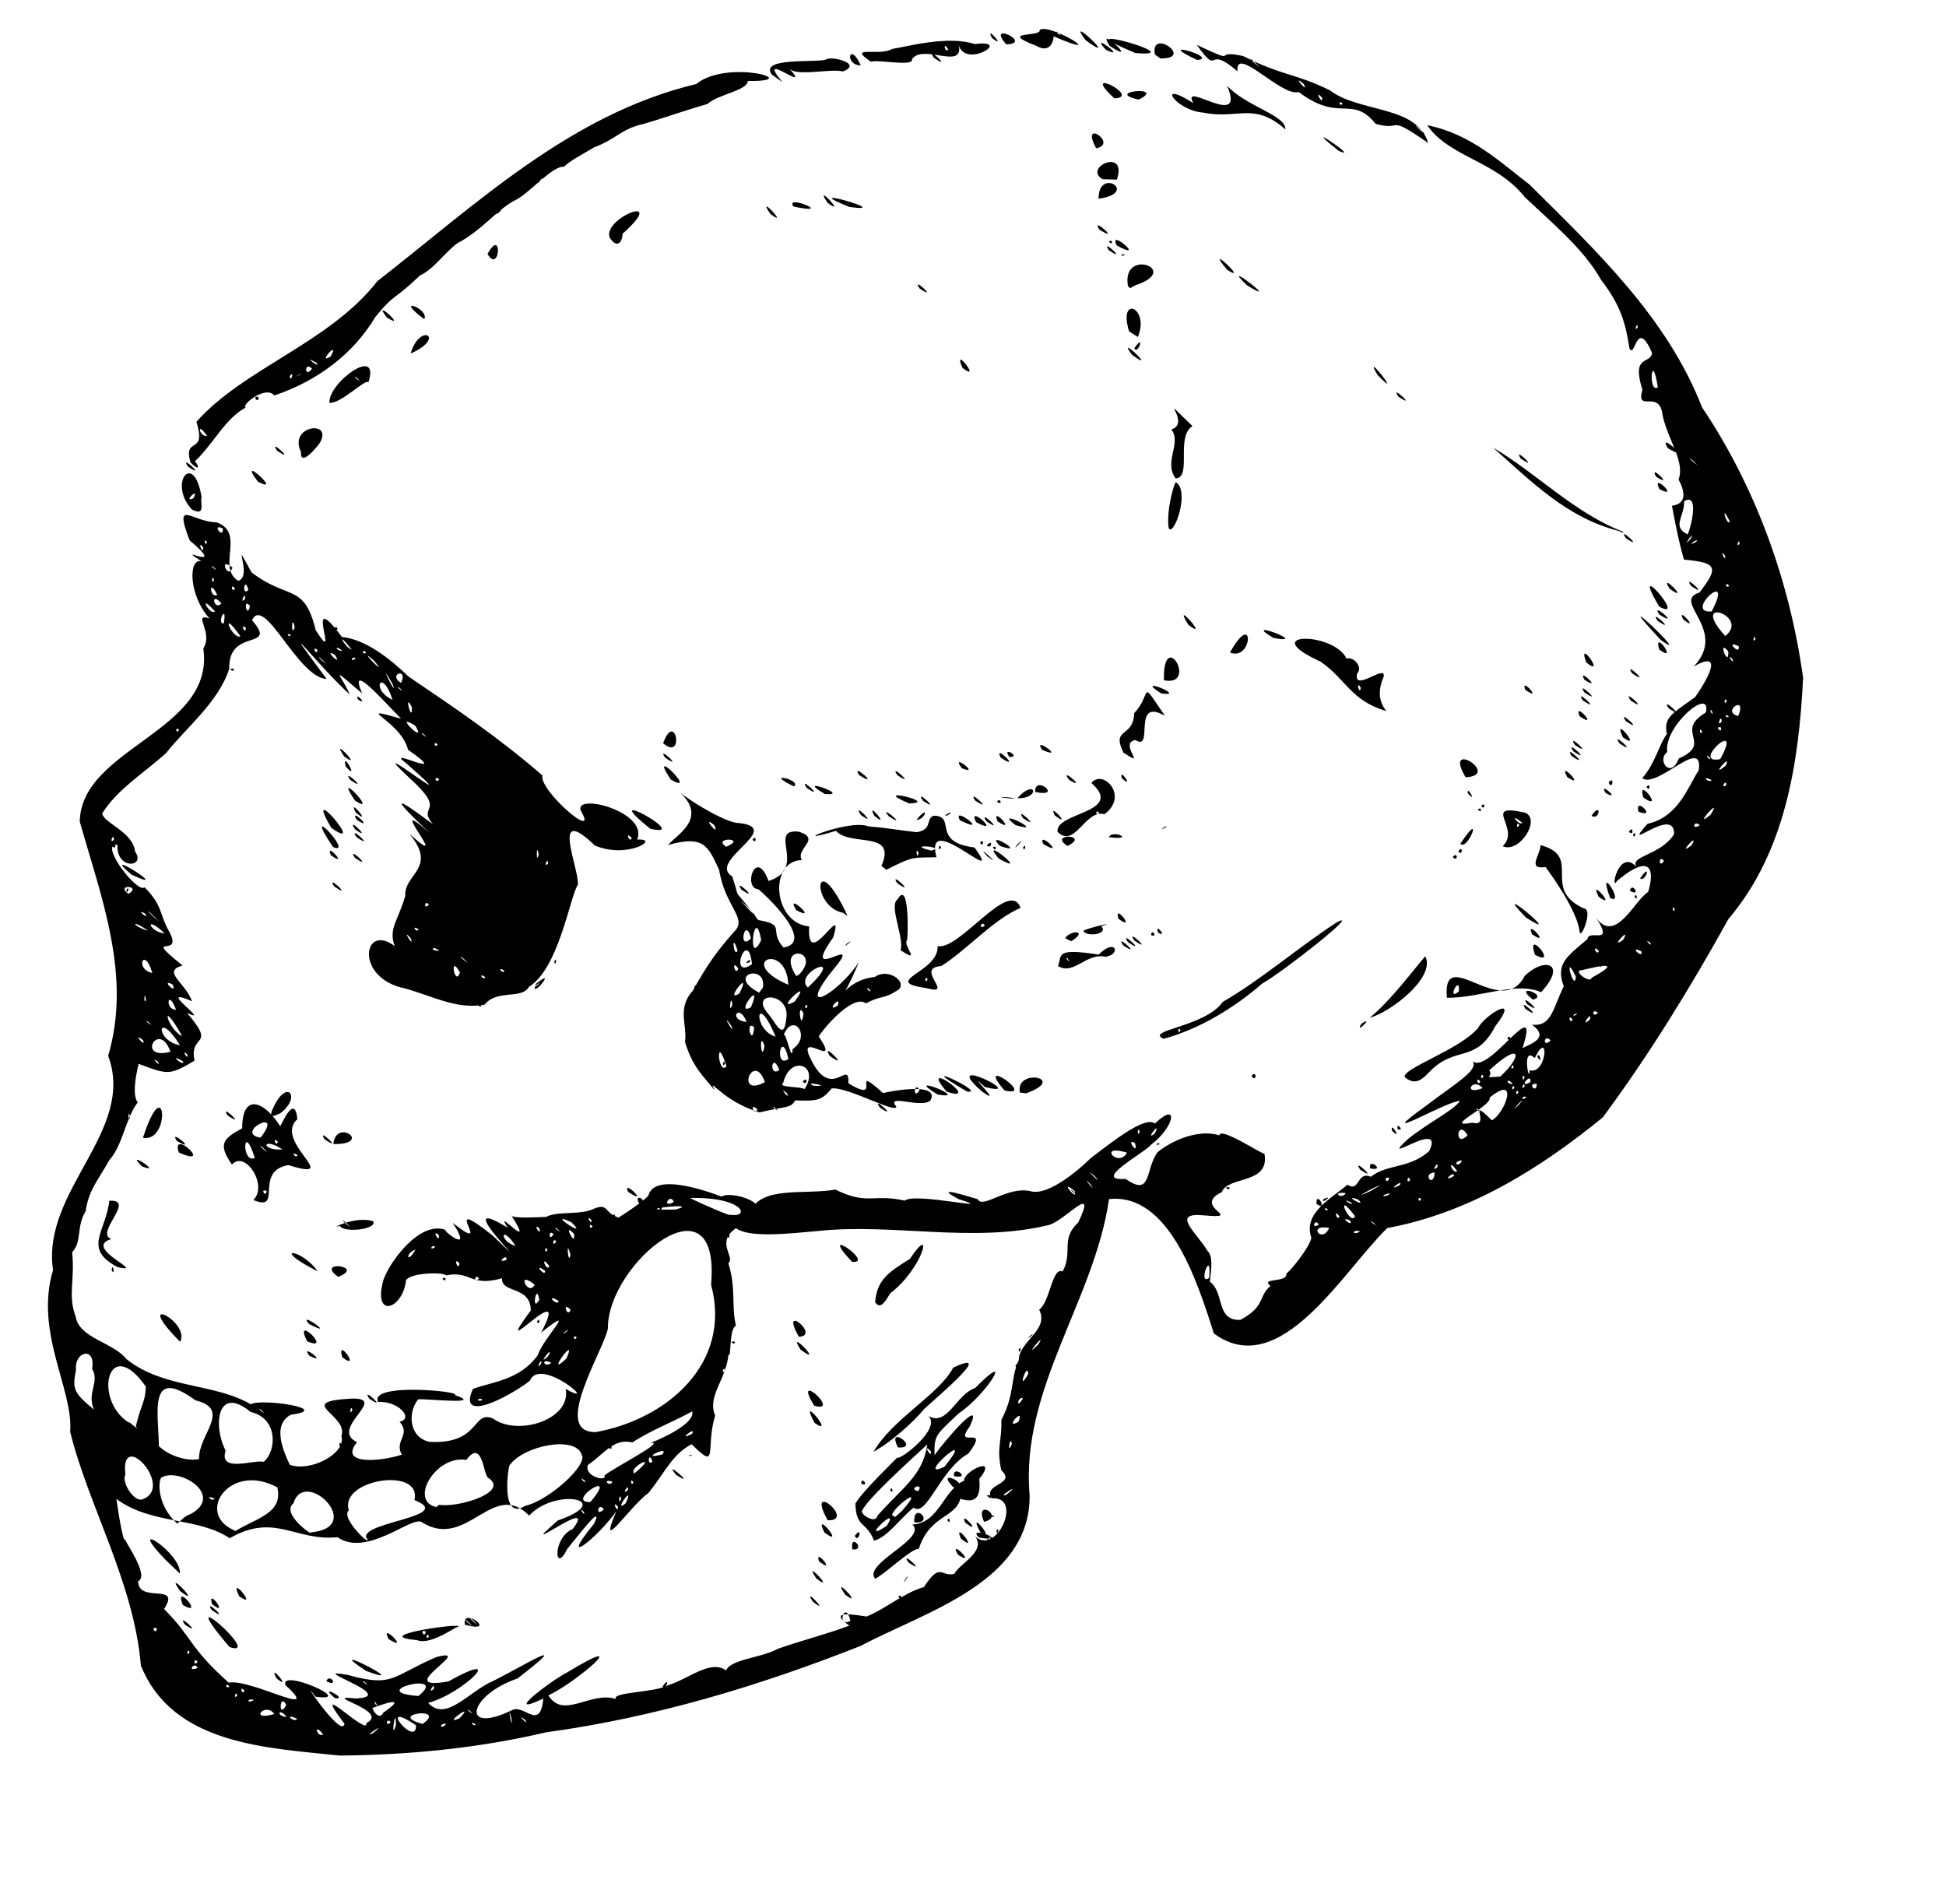 <?xml version="1.0" encoding="UTF-8" standalone="no"?>
<!-- Created with Inkscape (http://www.inkscape.org/) -->
<svg xmlns:dc="http://purl.org/dc/elements/1.1/" xmlns:cc="http://web.resource.org/cc/" xmlns:rdf="http://www.w3.org/1999/02/22-rdf-syntax-ns#" xmlns:svg="http://www.w3.org/2000/svg" xmlns="http://www.w3.org/2000/svg" xmlns:sodipodi="http://inkscape.sourceforge.net/DTD/sodipodi-0.dtd" xmlns:inkscape="http://www.inkscape.org/namespaces/inkscape" id="svg1754" sodipodi:version="0.32" inkscape:version="0.43" width="460pt" height="450pt" sodipodi:docbase="C:\foo\wikipedia\transfer" sodipodi:docname="Amud_skull.svg" version="1.0">
  <defs id="defs1757"/>
  <sodipodi:namedview inkscape:window-height="540" inkscape:window-width="812" inkscape:pageshadow="2" inkscape:pageopacity="0.0" borderopacity="1.0" bordercolor="#666666" pagecolor="#ffffff" id="base" inkscape:zoom="0.35824168" inkscape:cx="372.04724" inkscape:cy="445.40563" inkscape:window-x="66" inkscape:window-y="66" inkscape:current-layer="svg1754"/>
  <path style="fill:#000000" d="M 106.964,553.293 C 84.13,550.872 54.468,549.91 44.407,524.927 C 42.182,498.701 27.902,474.697 22.114,451.261 C 23.166,437.804 10.812,420.03 16.713,400.293 C 13.023,375.124 42.887,356.469 34.092,332.759 C 41.53,307.533 31.983,283.064 25.138,258.964 C 25.538,235.573 67.863,230.577 64.08,204.362 C 67.391,199.154 60.37,193.131 66.045,194.898 C 59.543,187.933 59.209,175.801 63.497,176.883 C 53.927,170.814 72.597,181.189 59.758,170.281 C 54.58,156.731 60.551,164.565 68.251,164.612 C 77.514,167.936 68.169,178.807 75.095,183.054 C 79.967,181.702 72.252,167.495 79.283,180.397 C 90.928,189.295 95.821,183.625 99.51,198.626 C 107.812,211.699 95.004,183.628 107.758,200.754 C 115.146,201.49 122.826,207.495 128.803,213.261 C 143.358,223.111 157.239,232.489 170.969,244.405 C 169.741,248.999 189.086,265.703 183.062,255.509 C 180.81,249.754 204.388,255.761 200.839,264.608 C 208.42,264.148 197.745,270.859 187.487,266.474 C 173.07,252.618 182.779,274.411 182.112,278.863 C 179.581,282.757 176.163,305.159 166.684,311.047 C 164.39,315.109 156.622,311.711 152.722,316.645 C 143.94,318.256 136.498,313.964 127.544,311.498 C 111.626,308.231 114.479,290.606 124.409,298.194 C 122.327,292.665 125.516,290.154 127.725,282.356 C 127.311,275.365 138.02,273.656 129.065,262.82 C 143.717,276.005 120.135,248.998 135.271,262.437 C 123.681,251.395 123.345,249.962 136.521,259.836 C 131.08,253.567 141.517,256.377 128.921,245.08 C 112.605,229.893 150.104,259.932 128.009,240.547 C 120.301,234.745 143.446,246.736 128.617,236.303 C 126.287,227 110.431,222.031 126.416,226.51 C 121.005,221.081 109.563,207.885 114.132,218.531 C 103.134,209.163 107.572,212.644 110.249,218.897 C 100.066,209.633 85.522,190.637 102.96,214 C 93.742,213.506 83.467,187.342 79.419,195.437 C 87.873,205.233 71.903,197.561 72.247,210.754 C 68.943,221.156 59.053,228.939 52.334,237.356 C 45.469,243.578 36.86,248.829 32.219,256.366 C 32.642,259.426 41.885,262.122 42.569,268.376 C 46.124,273.439 36.54,274.216 37.026,266.248 C 30.863,265.521 43.301,281.81 45.583,279.647 C 51.387,285.573 50.134,287.949 53.226,293.433 C 58.326,302.612 44.057,293.442 57.536,304.29 C 50.892,306.22 58.288,309.474 60.531,315.569 C 48.277,310.293 67.282,323.166 58.951,319.25 C 68.48,330.355 59.488,325.531 61.313,334.289 C 53.454,338.923 53.069,338.816 43.702,335.291 C 42.413,340.51 41.876,345.48 43.41,347.452 C 39.593,352.315 38.625,361.135 34.502,365.552 C 30.803,372.176 27.98,374.955 26.987,381.771 C 23.907,386.843 26.005,391.082 22.734,394.693 C 23.658,403.354 21.31,408.449 23.86,414.949 C 24.881,421.76 35.648,423.01 39.864,428.358 C 51.557,437.697 67.36,435.814 79.073,442.602 C 81.752,440.594 105.361,444.016 91.681,445.882 C 87.354,448.127 87.287,453.324 91.348,461.672 C 97.857,464 109.213,458.114 107.605,452.582 C 110.014,445.867 92.425,441.794 110.841,440.792 C 122.737,440.491 103.493,450.238 112.541,454.542 C 106.736,461.618 119.327,460.808 126.63,458.481 C 124.175,454.006 129.633,452.199 125.939,448.097 C 130.593,447.045 125.444,441.47 119.172,441.858 C 116.159,435.716 145.784,438.486 143.334,439.677 C 152.663,442.84 135.811,440.882 131.814,441.013 C 128.365,445.2 128.914,453.201 135.514,454.445 C 151.508,455.19 148.73,444.446 155.326,447.044 C 163.239,452.846 180.199,447.329 178.277,437.755 C 189.706,444.138 170.176,427.199 167.032,435.169 C 159.832,440.632 144.062,448.688 149.063,437.745 C 155.088,435.486 163.703,435.082 169.527,427.086 C 171.027,421.89 182.891,410.242 170.53,420.01 C 180.878,400.686 153.407,431.836 167.288,413.02 C 167.274,405.121 157.905,407.76 158.228,402.859 C 148.141,405.761 148.435,400.355 140.622,401.955 C 139.539,400.841 128.982,401.128 127.96,403.593 C 126.922,412.766 117.272,415.848 120.901,403.217 C 123.195,396.9 133.728,382.961 141.986,388.432 C 135.504,384.418 150.576,397.476 142.694,385.431 C 156.788,396.508 137.322,375.148 155.24,389.385 C 172.942,406.41 139.532,374.477 160.06,386.957 C 154.979,379.497 169.529,396.075 161.049,382.898 C 160.849,384.488 174.364,383.212 171.885,383.65 C 175.255,381.697 181.472,382.886 186.136,381.416 C 192.132,378.613 189.963,382.158 194.952,383.745 C 197.396,382.261 205.09,377.034 204.464,376.362 C 207.506,368.383 229.884,378.286 227.427,377.103 C 230.609,375.156 243.659,379.623 236.433,382.198 C 239.419,373.534 253.711,376.673 263.304,374.918 C 273.397,379.927 275.237,376.162 285.135,378.403 C 288.255,375.684 315.528,382.093 302.178,377.949 C 292.187,372.654 308.835,378.334 308.135,377.901 C 309.597,381.314 317.653,373.491 325.165,375.52 C 330.698,376.71 340.195,368.558 343.746,365.034 C 351.21,359.325 360.974,351.65 364.019,354.106 C 371.599,346.829 370.264,355.12 362.845,360.719 C 361.01,363.218 343.606,372.358 354.756,371.551 C 363.123,377.435 360.82,368.569 364.865,363.116 C 370.024,358.945 378.243,355.872 384.327,357.841 C 384.425,354.748 399.722,365.122 398.499,363.454 C 400.408,373.464 387.059,370.473 385.084,375.723 C 375.292,380.416 392.836,384.249 379.355,383.04 C 368.763,382.018 377.281,388.595 380.614,394.313 C 382.312,395.812 381.823,399.83 381.33,403.96 C 386.001,407.317 383.1,416.348 390.975,415.975 C 399.016,411.633 396.473,408.536 400.457,405.283 C 396.946,402.579 405.904,404.448 405.415,401.396 C 406.31,400.986 412.367,393.806 413.324,390.161 C 410.554,382.26 419.718,377.701 424.661,373.39 C 428.683,375.908 427.545,369.01 432.061,370.883 C 437.211,366.799 444.037,368.42 450.427,362.815 C 455.728,351.966 433.475,368.417 443.876,358.886 C 450.891,353.355 458.338,349.832 460.153,346.959 C 455.403,347.183 431.28,361.619 449.574,348.431 C 458.771,341.4 466.131,337.293 464.146,334.416 C 469.112,339.172 486.372,311.017 479.55,331.254 C 477.506,329.867 490.338,328.415 482.837,322.954 C 489.098,323.625 489.394,317.821 492.863,310.858 C 490.265,303.828 493.623,301.649 500.356,295.948 C 500.674,292.636 508.965,298.364 503.06,289.25 C 509.181,297.8 515.439,283.351 519.432,281.151 C 521.328,275.19 521.139,268.064 509.675,277.611 C 507.405,281.485 510.041,267.238 515.743,273.13 C 513.655,269.71 523.418,269.602 527.629,262.916 C 527.898,253.467 510.249,269.747 519.257,259.648 C 529.019,257.47 531.953,248.043 535.395,242.775 C 537.045,231.62 522.196,248.79 517.612,245.241 C 521.708,240.585 522.903,234.596 525.36,231.332 C 524.183,226.188 527.113,224.839 534.253,219.733 C 539.697,211.843 542.34,205.243 533.826,210.051 C 544.85,198.515 526.608,189.467 535.615,186.768 C 541.872,178.656 541.131,177.327 530.75,176.38 C 528.87,169.999 527.351,161.459 526.966,159.401 C 531.872,158.755 530.962,154.693 529.04,151.116 C 531.187,145.577 525.622,138.555 524.033,130.94 C 523.06,122.293 515.533,130.503 517.634,122.811 C 514.121,111.506 520.181,115.033 520.694,111.22 C 515.71,99.878 515.403,113.248 513.584,109.842 C 512.318,101.958 510.963,96.441 504.62,88.198 C 499.095,78.325 488.888,70.069 480.493,62.021 C 471.421,50.653 456.761,49.546 449.824,39.474 C 463.468,42.155 472.63,50.935 482.062,58.173 C 503.163,79.128 525.431,100.069 536.451,128.384 C 553.518,153.836 564.109,183.425 568.296,213.609 C 566.97,240.354 562.709,268.522 544.745,289.673 C 532.792,311.238 519.765,332.465 505.158,352.173 C 485.166,368.485 462.901,382.297 437.231,387.052 C 423.378,400.479 403.413,435.666 382.577,420.26 C 377.278,403.504 368.317,375.886 349.541,377.927 C 344.927,409.835 321.59,437.75 324.51,471.165 C 324.881,498.682 291.574,507.946 271.313,518.715 C 239.297,531.375 206.269,541.312 172.072,545.983 C 150.938,550.955 128.614,553.155 106.964,553.293 z M 117.574,546.225 C 122.948,541.841 113.366,548.278 117.574,546.225 z M 101.852,546.675 C 98.779,542.563 99.74,547.709 101.852,546.675 z M 131.115,543.761 C 118.08,535.023 131.374,551.238 131.115,543.761 z M 108.571,543.276 C 96.849,527.845 116.203,547.622 115.455,543.091 C 123.321,539.144 100.132,534.035 112.09,535.308 C 126.485,534.664 95.202,525.238 109.729,527.914 C 123.992,531.868 123.379,528.364 137.474,522.274 C 150.638,518.839 122.664,533.27 141.314,529.938 C 160.629,519.184 145.693,533.939 134.938,536.691 C 140.577,542.93 147.807,532.997 155.491,529.759 C 164.662,525.215 181.871,514.545 163.081,529.026 C 147.692,534.254 144.951,546.881 161.256,539.049 C 165.132,536.845 170.226,545.862 171.247,535.331 C 157.938,541.643 173.382,529.887 178.71,527.113 C 200.716,513.792 181.52,530.331 172.836,534.328 C 177.549,542.039 186.262,532.866 194.112,535.485 C 192.716,533.228 206.324,533.545 210.555,531.128 C 216.94,529.245 223.872,522.916 228.843,526.456 C 230.434,522.873 239.893,522.567 245.118,519.669 C 252.421,517.094 260.91,514.936 267.709,512.345 C 260.256,507.182 270.066,509.033 273.116,509.486 C 279.38,506.941 284.743,502.044 291.2,500.195 C 296.493,492.09 296.46,497.124 300.796,496.042 C 302.186,492.931 310.926,489.058 307.345,484.208 C 314.011,490.541 322.667,471.5 312.584,472.24 C 309.5,467.608 320.592,467.963 315.583,463.372 C 314.012,456.294 315.817,454.275 315.609,447.512 C 319.901,439.275 318.392,434.729 321.073,428.677 C 321.207,422.63 330.828,419.152 327.519,412.793 C 331.006,410.243 331.578,399.188 334.901,400.743 C 338.298,394.555 334.068,390.685 339.832,385.29 C 346.144,372.094 335.405,385.097 330.299,386.158 C 306.37,391.861 281.479,385.461 257.881,387.965 C 248.964,388.775 235.99,390.237 231.999,387.087 C 225.351,391.511 231.914,396.29 229.541,398.113 C 232.064,405.946 230.455,411.861 231.961,417.827 C 229.662,418.783 230.539,428.788 229.596,426.831 C 228.997,434.665 222.786,439.974 225.391,446.094 C 222.219,456.913 226.622,463.713 217.981,455.168 C 211.791,458.452 209.703,463.948 204.386,470.516 C 198.317,474.953 188.067,490.701 194.229,476.368 C 187.491,485.572 175.795,494.184 187.207,480.272 C 190.658,472.98 182.139,484.087 178.789,488.186 C 174.675,496.574 174.071,484.574 180.52,481.898 C 189.143,470.414 160.568,492.416 175.818,479.21 C 194.335,472.783 175.242,468.63 166.772,477.663 C 155.254,466.005 147.193,488.861 132.819,479.681 C 129.668,477.841 115.564,490.896 106.364,484.48 C 93.076,485.838 86.512,476.623 72.403,484.808 C 62.25,478.027 47.773,480.622 36.684,472.425 C 37.531,478.587 39.024,486.763 39.441,485.179 C 39.588,486.238 47.133,496.61 43.535,498.37 C 43.607,505.531 57.27,498.624 51.711,507.11 C 60.93,516.4 59.485,519.093 72.093,530.321 C 79.14,528.985 102.103,542.166 90.003,531.145 C 87.83,525.543 112.861,536.623 99.469,534.755 C 93.345,526.613 107.823,548.429 108.571,543.276 z M 105.587,535.214 C 99.59,530.266 110.254,535.768 105.587,535.214 z M 208.795,531.576 C 211.26,527.949 210.242,532.541 208.795,531.576 z M 87.14,528.95 C 84.173,523.33 92.564,533.377 87.14,528.95 z M 102.855,529.878 C 103.934,527.037 107.024,531.998 102.855,529.878 z M 115.395,526.631 C 99.712,516.314 131.658,532.637 115.395,526.631 z M 72.358,519.104 C 52.855,496.265 83.571,522.915 72.358,519.104 z M 122.493,516.603 C 119.406,510.689 129.702,521.065 122.493,516.603 z M 131.389,516.915 C 114.698,515.459 150.036,510.837 143.754,512.932 C 141.547,514.131 135.099,518.447 131.389,516.915 z M 135.188,515.758 C 134.582,513.925 133.952,517.543 135.188,515.758 z M 134.159,514.211 C 131.893,513.257 133.999,516.664 134.159,514.211 z M 58.239,511.998 C 55.303,507.642 64.663,516.338 58.239,511.998 z M 146.534,512.069 C 145.36,506.03 157.402,515.014 146.534,512.069 z M 148.974,512.577 C 146.233,509.509 145.666,510.208 148.974,512.577 z M 150.478,512.076 C 147.737,509.008 147.17,509.707 150.478,512.076 z M 66.761,507.486 C 63.825,503.13 73.185,511.827 66.761,507.486 z M 57.603,505.852 C 54.63,498.194 64.921,510.049 57.603,505.852 L 57.603,505.852 z M 66.823,505.546 C 65.175,499.916 72.556,510.211 66.823,505.546 z M 256.174,504.779 C 252.599,499.345 262.258,509.591 256.174,504.779 z M 75.371,503.068 C 71.779,495.46 81.854,507.692 75.371,503.068 z M 266.365,502.566 C 261.505,495.398 272.877,507.405 266.365,502.566 z M 283.122,503.309 C 284.276,501.805 284.276,504.813 283.122,503.309 z M 56.736,501.437 C 51.197,493.468 64.624,507.481 56.736,501.437 z M 284.844,498.815 C 287.498,495.107 285.14,497.383 284.844,498.815 z M 257.341,497.553 C 252.483,490.386 263.853,502.392 257.341,497.553 z M 275.802,497.57 C 271.879,492.734 292.452,484.946 287.555,480.496 C 296.059,480.048 297.275,469.542 303.907,466.631 C 303.444,463.86 314.933,458.23 308.637,466.129 C 309.152,471.49 307.833,474.047 302.682,472.354 C 301.06,478.526 293.029,477.412 289.565,488.186 C 287.538,487.705 278.462,496.498 275.802,497.57 z M 52.211,491.65 C 38.786,477.729 57.377,489.507 56.67,495.933 L 52.211,491.65 L 52.211,491.65 z M 286.329,492.447 C 283.392,488.091 292.752,496.788 286.329,492.447 z M 258.116,492.07 C 256.611,487.418 263.886,496.56 258.116,492.07 z M 301.957,490.034 C 298.626,484.279 308.34,494.064 301.957,490.034 z M 268.642,488.313 C 267.753,482.717 273.215,488.873 268.642,488.313 z M 275.492,485.584 C 272.942,479.302 269.804,481.624 269.605,473.899 C 271.832,469.859 283.307,459.062 282.8,459.344 C 283.128,460.649 296.98,450.294 292.593,446.26 C 298.551,449.786 301.41,439.412 307.324,437.475 C 320.129,424.485 311.058,439.522 302.119,445.494 C 294.972,452.319 294.4,452.199 294.539,458.61 C 298.666,452.875 310.099,439.97 305.688,449.491 C 299.996,457.225 312.573,448.414 305.235,458.109 C 296.261,463.1 292.044,478.405 287.954,475.157 C 283.898,478.332 279.738,484.479 275.492,485.584 z M 279.483,480.918 C 284.336,473.213 269.871,487.129 279.483,480.918 z M 276.536,477.73 C 284.257,468.88 290.786,465.274 292.282,455.23 C 285.631,461.354 273.176,472.629 271.62,476.296 C 271.409,477.397 275.969,480.417 276.536,477.73 z M 280.564,469.638 C 281.17,467.806 281.8,471.424 280.564,469.638 z M 284.275,476.199 C 292.111,467.263 281.904,474.667 281.15,477.433 L 282.088,478.144 L 284.275,476.199 L 284.275,476.199 z M 289.381,469.983 C 291.482,467.049 285.733,469.154 289.381,469.983 z M 297.652,462.291 C 308.834,448.423 287.522,467.053 297.652,462.291 L 297.652,462.291 z M 293.347,457.357 C 290.336,454.343 293.996,460.365 293.347,457.357 z M 302.847,484.902 C 300.114,478.59 309.1,489.988 302.847,484.902 z M 308.557,484.594 C 304.15,480.32 319.658,486.438 308.557,484.594 z M 311.959,484.803 C 313.699,482.666 308.683,487.388 311.959,484.803 z M 269.41,484.051 C 272.123,480.425 270.544,486.784 269.41,484.051 z M 259.848,483.016 C 255.974,475.112 267.02,488.33 259.848,483.016 z M 308.978,482.919 C 304.503,474.618 314.482,486.498 308.978,482.919 z M 314.067,482.443 C 315.349,480.707 314.175,484.726 314.067,482.443 z M 304.227,479.899 C 302.164,475.411 310.207,484.449 304.227,479.899 z M 260.858,479.143 C 253.576,465.853 270.103,479.506 260.858,479.143 z M 288.167,479.831 C 287.699,472.876 295.013,480.252 288.167,479.831 z M 310.154,479.643 C 306.817,471.889 316.996,477.989 310.154,479.643 z M 298.611,479.163 C 299.217,477.33 299.847,480.949 298.611,479.163 z M 187.574,477.659 C 188.81,475.873 188.18,479.492 187.574,477.659 z M 312.302,477.818 C 314.5,477.1 312.52,478.783 312.302,477.818 z M 311.06,471.317 C 312.909,470.62 312.775,473.452 311.06,471.317 z M 300.491,468.771 C 294.135,462.249 307.047,468.288 300.491,468.771 z M 271.373,467.483 C 271.824,464.957 273.984,469.138 271.373,467.483 z M 213.102,464.828 C 208.325,459.196 220.307,469.482 213.102,464.828 z M 300.679,465.228 C 300.183,461.388 306.41,466.344 300.679,465.228 z M 217.15,458.799 C 219.048,459.091 217.506,458.161 217.15,458.799 z M 315.093,459.422 C 315.879,455.816 315.719,461.453 315.093,459.422 z M 275.301,457.569 C 281.244,447.188 296.021,439.51 300.412,431.052 C 313.797,424.794 296.174,439.577 291.342,443.998 C 287.934,448.18 280.825,454.54 275.301,457.569 z M 283.022,456.183 C 279.097,448.551 290.462,456.761 283.022,456.183 z M 256.75,448.466 C 251.174,438.199 263.716,453.379 256.75,448.466 z M 256.616,443.033 C 249.395,431.201 265.49,445.589 256.616,443.033 z M 320.083,430.37 C 321.695,427.938 320.294,432.839 320.083,430.37 z M 252.339,425.375 C 247.419,417.748 260.447,431.35 252.339,425.375 z M 321.086,425.296 C 322.367,423.56 321.193,427.578 321.086,425.296 z M 230.491,422.926 C 232.415,422.266 231.605,424.353 230.491,422.926 z M 251.791,421.318 C 245.426,410.123 258.799,421.044 251.791,421.318 L 251.791,421.318 z M 323.926,421.826 C 325.62,419.792 326.297,420.441 323.926,421.826 z M 275.808,410.376 C 276.461,403.49 279.692,401.138 286.787,396.756 C 294.536,385.018 290.946,399.63 280.706,407.515 C 279.716,408.699 277.763,413.442 275.808,410.376 z M 268.533,397.675 C 257.001,385.412 276.183,398.442 268.533,397.675 z M 229.372,389.742 C 230.158,386.136 229.997,391.773 229.372,389.742 z M 124.774,543.83 C 124.884,536.394 122.91,549.457 124.774,543.83 z M 133.183,543.329 C 141.34,537.702 121.456,540.232 133.183,543.329 L 133.183,543.329 z M 140.652,543.248 C 137.97,543.211 138.986,545.464 140.652,543.248 z M 149.977,543.526 C 147.584,541.95 149.261,544.468 149.977,543.526 z M 123.157,542.828 C 121.872,540.971 121.23,544.625 123.157,542.828 z M 161.256,541.825 C 159.558,535.247 161.684,546.616 161.256,541.825 z M 165.517,542.076 C 161.958,539.229 167.264,544.679 165.517,542.076 z M 93.632,541.7 C 88.972,539.642 92.877,543.251 93.632,541.7 z M 144.782,541.574 C 150.496,535.698 138.767,544.198 144.782,541.574 z M 90.322,541.151 C 88.158,538.124 86.582,540.641 90.322,541.151 z M 86.489,540.202 C 83.507,536.234 78.261,542.654 86.489,540.202 z M 120.811,539.778 C 129.373,533.885 119.756,537.437 117.366,538.316 C 117.682,539.598 119.736,542.176 120.811,539.778 z M 148.974,540.132 C 147.28,538.098 146.604,538.748 148.974,540.132 z M 90.214,537.358 C 88.089,533.144 87.697,542.231 90.214,537.358 z M 118.457,536.678 C 116.916,535.457 119.951,539.37 118.457,536.678 z M 79.995,535.727 C 77.379,535.199 78.214,537.197 79.995,535.727 z M 131.877,534.524 C 142.141,526.358 114.34,533.247 131.877,534.524 L 131.877,534.524 z M 74.782,534.306 C 74.176,532.473 73.546,536.091 74.782,534.306 z M 77.038,532.802 C 75.239,530.893 76.415,534.778 77.038,532.802 z M 136.713,532.267 C 137.212,529.578 134.378,534.422 136.713,532.267 z M 72.276,531.578 C 71.106,529.856 70.832,532.533 72.276,531.578 z M 115.888,531.108 C 114.194,529.075 113.518,529.724 115.888,531.108 z M 62.25,525.73 C 61.464,523.293 58.582,527.154 62.25,525.73 z M 62.25,523.778 C 60.969,521.98 60.969,525.577 62.25,523.778 z M 59.743,520.771 C 59.137,518.938 58.507,522.556 59.743,520.771 z M 49.44,513.208 C 47.174,512.255 49.28,515.662 49.44,513.208 z M 268.026,510.87 C 266.544,503.778 263.26,513.328 268.026,510.87 z M 286.078,504.228 C 287.049,501.459 286.437,503.121 286.078,504.228 z M 115.349,484.381 C 114.842,479.56 143.562,477.899 130.61,472.772 C 133.125,462.131 106.846,466.216 109.946,475.993 C 106.938,478.479 118.465,488.915 115.349,484.381 z M 97.889,482.979 C 115.607,481.383 95.943,462.238 92.487,473.811 C 88.404,477.062 98.948,484.375 97.889,482.979 z M 76.158,481.407 C 83.217,477.739 88.986,475.914 87.411,468.775 C 72.593,460.713 61.513,476.705 73.54,482.189 L 74.134,482.541 L 76.158,481.407 L 76.158,481.407 z M 60.07,477.197 C 70.741,471.374 56.934,462.486 51.006,465.593 C 49.901,465.883 49.058,474.152 55.893,480.2 C 57.189,479.073 58.313,477.721 60.07,477.197 z M 183.959,476.456 C 181.653,474.229 184.994,478.831 183.959,476.456 z M 190.331,475.654 C 188.242,473.157 187.667,478.539 190.331,475.654 z M 139.751,474.377 C 145.857,474.684 160.601,470.068 153.755,465.676 C 152.286,464.352 152.021,453.418 146.959,460.129 C 137.378,458.488 128.77,473.046 137.51,474.981 L 138.285,474.312 L 139.751,474.377 L 139.751,474.377 z M 165.517,474.593 C 172.657,473.086 185.444,461.805 183.335,458.443 C 181.345,452.379 165.202,455.588 160.755,461.626 C 160.292,460.854 157.366,479.879 165.517,474.593 z M 194.773,474.902 C 192.624,472.258 194.696,477.519 194.773,474.902 z M 197.184,473.822 C 200.503,466.726 192.761,477.393 197.184,473.822 z M 186.07,473.398 C 195.736,461.997 177.7,473.609 186.07,473.398 z M 45.057,472.492 C 55.078,468.579 37.76,449.862 39.515,464.704 C 38.177,467.19 42.343,473.72 45.057,472.492 z M 195.776,472.396 C 195.342,469.748 194.586,475.026 195.776,472.396 z M 67.582,472.297 C 64.19,470.9 67.013,473.571 67.582,472.297 z M 317.154,471.134 C 322.892,466.482 313.612,472.409 317.154,471.134 z M 182.37,469.913 C 179.199,467.907 182.379,469.608 182.37,469.913 z M 197.871,469.605 C 198.37,466.916 195.536,471.76 197.871,469.605 z M 193.048,466.977 C 189.511,465.878 192.172,468.979 193.048,466.977 z M 199.605,467.132 C 198.368,465.346 198.999,468.965 199.605,467.132 z M 184.315,466.631 C 181.767,464.634 185.018,468.452 184.315,466.631 z M 190.48,465.053 C 193.084,462.769 210.459,453.998 204.985,454.767 C 210.219,452.821 219.222,448.15 218.162,444.818 C 212.849,447.841 204.99,450.82 199.354,454.6 C 193.256,453.284 190.848,457.92 185.273,461.724 C 184.02,465.53 191.619,467.047 190.48,465.053 z M 191.886,456.187 C 193.04,454.683 193.04,457.691 191.886,456.187 z M 199.927,464.381 C 208.458,457.316 197.793,462.534 199.927,464.381 z M 83.098,460.722 C 87.11,457.514 87.848,447.034 79.014,445.028 C 68.445,436.286 67.032,449.342 71.116,457.182 C 68.803,464.348 80.064,459.938 83.098,460.722 z M 205.62,460.676 C 204.481,456.923 203.794,462.384 205.62,460.676 z M 62.751,459.841 C 62.405,452.217 73.232,444.216 61.629,441.352 C 46.494,430.287 49.986,445.354 50.066,455.758 C 52.979,458.66 58.79,460.702 62.751,459.841 z M 208.754,458.392 C 211.42,455.21 200.7,460.421 208.754,458.392 z M 318.913,454.975 C 318.291,451.918 317.347,459.389 318.913,454.975 z M 218.153,451.842 C 219.567,449.189 212.907,454.669 218.153,451.842 z M 187.824,451.343 C 210.081,447.344 230.819,429.77 224.111,404.895 C 227.284,369.051 191.379,398.117 191.588,418.757 C 190.073,426.018 173.643,451.697 187.824,451.343 z M 42.811,449.498 C 44.747,441.683 45.673,442.356 45.973,437.029 C 33.994,420.054 29.21,441.282 40.667,448.401 C 40.092,447.332 44.385,451.609 42.811,449.498 z M 320.956,448.154 C 323.275,442.764 316.032,450.859 320.956,448.154 z M 83.304,445.387 C 81.61,443.353 80.934,444.002 83.304,445.387 z M 29.624,444.272 C 27.221,438.908 31.546,435.659 29.032,431.441 C 30.23,424.126 23.3,425.993 23.97,431.652 C 22.821,437.638 22.963,438.805 29.624,444.272 L 29.624,444.272 z M 111.067,444.297 C 110.361,442.382 110.143,446.835 111.067,444.297 z M 322.422,440.72 C 320.81,439.857 320.012,444.756 322.422,440.72 z M 151.982,441.369 C 151.753,440.023 149.017,441.818 151.982,441.369 z M 180.138,440.822 C 177.934,439.044 180.21,440.276 180.138,440.822 z M 324.08,433.011 C 323.824,428.693 320.328,439.722 324.08,433.011 z M 228.408,432.076 C 228.412,429.752 227.059,433.714 228.408,432.076 z M 170.53,429.785 C 171.125,426.983 168.337,432.591 170.53,429.785 z M 178.504,428.183 C 182.404,419.644 171.212,435.049 178.504,428.183 z M 173.788,429.535 C 170.278,427.678 171.326,431.429 173.788,429.535 z M 172.746,427.434 C 175.129,422.972 168.598,431.339 172.746,427.434 z M 179.795,424.477 C 179.864,423.184 179.84,423.695 179.795,424.477 z M 327.243,423.737 C 330.348,418.745 321.658,429.271 327.243,423.737 z M 181.757,421.598 C 180.604,420.093 180.604,423.102 181.757,421.598 z M 178.614,419.634 C 180.354,417.498 175.339,422.219 178.614,419.634 z M 179.842,412.829 C 177.021,409.777 178.793,415.652 179.842,412.829 z M 169.969,409.672 C 169.115,403.621 167.341,414.241 169.969,409.672 z M 176.044,409.984 C 171.389,407.293 175.883,412.126 176.044,409.984 z M 168.525,404.926 C 162.422,399.893 166.507,408.919 168.525,404.926 z M 150.979,402.966 C 149.694,401.109 149.052,404.763 150.979,402.966 z M 381.111,402.76 C 381.989,392.857 377.325,405.452 381.111,402.76 z M 171.841,400.553 C 167.639,397.475 171.908,402.855 171.841,400.553 z M 173.161,399.096 C 169.996,394.814 172.224,401.136 173.161,399.096 z M 144.74,397.997 C 142.386,395.975 144.86,401.243 144.74,397.997 z M 159.565,397.107 C 160.259,394.644 155.948,398.411 159.565,397.107 z M 130.927,393.869 C 127.637,394.931 128.269,398.657 130.927,393.869 z M 179.798,395.572 C 178.238,389.323 179.145,399.338 179.798,395.572 z M 172.535,393.943 C 171.929,392.11 171.299,395.728 172.535,393.943 z M 137.19,392.946 C 135.921,392.029 135.194,394.561 137.19,392.946 z M 162.509,392.689 C 157.826,385.584 157.196,391.178 162.509,392.689 z M 175.292,391.436 C 174.669,389.46 173.493,393.345 175.292,391.436 z M 138.262,389.17 C 135.714,387.238 138.895,392.415 138.262,389.17 z M 180.926,388.906 C 177.011,384.562 181.645,393.731 180.926,388.906 z M 174.446,388.961 C 172.789,387.133 172.874,391.76 174.446,388.961 z M 418.929,387.015 C 411.872,385.713 416.611,392.218 418.929,387.015 z M 428.697,388.119 C 426.046,387.259 426.052,389.663 428.697,388.119 z M 169.981,387.119 C 167.537,385.148 170.862,390.293 169.981,387.119 z M 176.545,388.239 C 174.851,386.206 174.175,386.855 176.545,388.239 z M 183.476,385.538 C 177.79,381.187 180.268,382.737 183.476,385.538 z M 180.076,385.211 C 171.233,381.107 186.385,391.302 180.076,385.211 z M 186.77,386.507 C 185.617,385.003 185.617,388.011 186.77,386.507 z M 415.663,385.952 C 414.484,383.687 412.992,387.692 415.663,385.952 z M 433.71,386.234 C 432.016,384.2 431.34,384.85 433.71,386.234 z M 186.341,384.451 C 184.077,382.31 186.997,386.95 186.341,384.451 z M 425.586,384.732 C 421.473,382.847 426.64,387.129 425.586,384.732 z M 229.921,382.808 C 236.685,383.991 234.596,377.172 217.487,377.571 C 221.253,379.545 231.248,383.726 229.921,382.808 z M 427.072,383.29 C 420.081,374.093 425.677,386.886 427.072,383.29 z M 422.18,383.469 C 420.293,380.561 421.171,385.037 422.18,383.469 z M 212.981,381.196 C 222.098,378.676 195.722,381.65 212.981,381.196 z M 207.829,380.524 C 210.221,376.847 208.126,383.459 207.829,380.524 z M 418.535,381.107 C 416.55,380.054 418.067,382.237 418.535,381.107 z M 212.376,378.832 C 211.167,375.728 208.265,381.136 212.376,378.832 z M 425.689,378.904 C 421.649,377.055 427.626,380.9 425.689,378.904 z M 428.065,378.056 C 422.384,376.073 431.272,381.129 428.065,378.056 z M 447.945,377.985 C 446.792,376.481 446.792,379.489 447.945,377.985 z M 424.155,376.027 C 419.323,375.414 422.915,378.34 424.155,376.027 z M 431.953,375.398 C 441.973,369.631 421.935,379.905 431.953,375.398 z M 438.02,376.029 C 433.535,377.152 437.787,377.387 438.02,376.029 z M 338.68,375.357 C 333.248,370.94 340.098,379.362 338.68,375.357 z M 337.899,375.52 C 336.159,373.384 341.174,378.105 337.899,375.52 z M 343.626,373.188 C 340.038,369.392 346.462,377.288 343.626,373.188 z M 441.14,373.543 C 442.765,371.134 436.346,376.004 441.14,373.543 z M 437.934,371.324 C 435.755,370.448 436.94,373.692 437.934,371.324 z M 444.455,371.938 C 443.717,369.636 442.989,373.531 444.455,371.938 z M 452.177,369.532 C 447.991,369.786 451.866,374.759 452.177,369.532 z M 344.983,370.634 C 340.337,366.764 348.756,374.821 344.983,370.634 z M 458.274,370.632 C 458.274,368.697 454.048,373.036 458.274,370.632 z M 459.276,369.123 C 455.725,364.156 457.841,370.398 459.276,369.123 z M 453.031,367.842 C 453.529,365.153 450.696,369.997 453.031,367.842 z M 460.764,365.683 C 457.236,366.26 459.877,368.342 460.764,365.683 z M 355.205,363.285 C 345.591,360.37 352.474,368.305 355.205,363.285 z M 357.696,360.281 C 354.485,358.352 359.069,364.758 357.696,360.281 z M 462.536,357.847 C 459.302,352.122 458.1,362.165 462.536,357.847 z M 363.93,357.248 C 366.434,352.448 360.392,360.073 363.93,357.248 z M 359.208,356.57 C 358.502,354.656 358.285,359.108 359.208,356.57 z M 464.036,353.839 C 470.384,355.433 461.821,344.874 470.206,353.087 C 474.333,350.965 478.976,338.191 469.489,345.946 C 470.411,348.533 454.131,355.724 464.036,353.839 L 464.036,353.839 z M 40.998,352.099 C 40.409,348.553 40.256,354.581 40.998,352.099 z M 466.796,350.642 C 465.102,348.608 464.425,349.257 466.796,350.642 z M 478.827,348.074 C 482.366,343.618 474.109,352.599 478.827,348.074 z M 481.079,345.824 C 479.81,344.907 479.083,347.439 481.079,345.824 z M 478.576,344.314 C 477.97,342.482 477.34,346.1 478.576,344.314 z M 467.297,342.931 C 463.985,339.235 460.871,345.517 467.297,342.931 z M 477.323,342.811 C 476.717,340.978 476.086,344.596 477.323,342.811 z M 484.362,341.629 C 481.072,341.135 484.306,345.101 484.362,341.629 z M 480.581,342.309 C 479.975,340.476 479.345,344.095 480.581,342.309 z M 476.822,341.619 C 474.649,339.226 474.533,341.826 476.822,341.619 z M 482.346,341.044 C 482.813,337.577 478.053,343.486 482.346,341.044 z M 466.545,340.805 C 464.746,338.897 465.922,342.782 466.545,340.805 z M 472.853,339.301 C 479.925,332.787 479.558,327.938 469.373,337.323 C 470.954,339.499 466.513,339.74 472.853,339.301 z M 480.522,339.526 C 479.816,337.612 479.599,342.064 480.522,339.526 z M 467.548,339.301 C 466.941,337.469 466.311,341.087 467.548,339.301 z M 482.079,337.289 C 487.527,339.043 488.451,323.719 483.717,333.489 C 479.393,329.303 482.134,342.361 482.079,337.289 z M 484.508,333.043 C 485.122,331.062 486.407,336.065 484.508,333.043 z M 477.072,336.294 C 476.466,334.461 475.836,338.079 477.072,336.294 z M 49.707,334.527 C 46.846,332.607 51.4,337.025 49.707,334.527 z M 57.738,334.539 C 52.45,331.399 58.147,336.498 57.738,334.539 z M 53.728,331.485 C 50.068,321.219 42.727,334.362 53.728,331.485 z M 59.012,332.317 C 56.748,330.175 59.668,334.815 59.012,332.317 z M 56.736,329.441 C 49.48,317.793 48.65,327.91 56.736,329.441 L 56.736,329.441 z M 45.064,327.83 C 41.207,324.826 46.357,330.715 45.064,327.83 z M 488.728,327.897 C 486.483,325.528 486.112,330.612 488.728,327.897 z M 57.411,326.537 C 49.958,313.393 52.837,324.602 57.411,326.537 z M 47.712,323.071 C 46.018,321.037 45.342,321.686 47.712,323.071 z M 501.088,321.301 C 502.077,317.922 497.526,324.573 501.088,321.301 z M 495.62,321.255 C 493.821,319.346 494.998,323.231 495.62,321.255 z M 497.137,319.346 C 494.957,319.942 496.168,320.765 497.137,319.346 z M 503.641,319.25 C 501.684,317.418 501.684,321.081 503.641,319.25 z M 55.482,318.247 C 52.888,311.205 51.856,318.261 55.482,318.247 z M 46.011,315.003 C 45.422,311.457 45.269,317.485 46.011,315.003 z M 54.413,310.285 C 50.282,308.174 56.012,313.993 54.413,310.285 z M 496.68,307.845 C 492.448,299.038 496.231,313.21 496.68,307.845 L 496.68,307.845 z M 501.619,308.195 C 514.227,301.328 498.92,305.888 497.715,305.913 C 496.914,307.123 501.497,309.833 501.619,308.195 z M 504.142,304.211 C 505.378,302.425 504.748,306.044 504.142,304.211 z M 152.984,308 C 150.542,306.234 152.21,309.231 152.984,308 z M 144.964,306.498 C 141.451,300.134 143.36,311.356 144.964,306.498 z M 48.011,306.64 C 45.408,297.946 42.341,305.522 48.011,306.64 z M 159,305.995 C 156.557,304.229 158.226,307.226 159,305.995 z M 147.47,303.537 C 144.73,300.469 144.162,301.168 147.47,303.537 z M 517.254,299.788 C 512.853,297.799 518.35,302.652 517.254,299.788 z M 138.447,299.616 C 135.646,297.655 135.793,299.939 138.447,299.616 z M 503.891,299.699 C 501.464,297.192 503.388,301.653 503.891,299.699 z M 520.184,297.193 C 517.635,295.196 520.886,299.014 520.184,297.193 z M 511.511,296.29 C 514.492,291.265 506.891,299.476 511.511,296.29 z M 129.423,295.689 C 126.174,291.967 130.917,299.372 129.423,295.689 z M 51.917,294.195 C 45.287,287.967 46.883,293.7 51.917,294.195 z M 46.71,293.337 C 40.613,289.196 41.934,292.088 46.71,293.337 z M 131.93,292.961 C 129.487,291.195 131.156,294.192 131.93,292.961 z M 50.219,290.523 C 46.579,286.575 44.509,285.597 50.219,290.523 z M 45.712,287.924 C 42.231,285.992 47.423,290.472 45.712,287.924 z M 527.787,286.437 C 526.505,284.701 527.679,288.719 527.787,286.437 z M 135.188,285.161 C 133.903,283.305 133.261,286.959 135.188,285.161 z M 40.478,281.709 C 44.969,279.105 36.145,278.561 40.478,281.709 z M 39.859,280.421 C 41.14,278.685 39.966,282.703 39.859,280.421 z M 172.764,272.162 C 172.581,269.693 171.166,273.83 172.764,272.162 z M 524.445,271.334 C 522.693,269.103 522.667,274.011 524.445,271.334 z M 169.772,269.245 C 169.02,264.956 168.966,273.059 169.772,269.245 z M 533.16,266.381 C 535.926,261.541 527.996,270.466 533.16,266.381 z M 35.91,264.643 C 35.727,262.174 34.312,266.311 35.91,264.643 z M 199.104,264.107 C 196.676,261.6 198.6,266.061 199.104,264.107 z M 535.724,260.097 C 533.859,258.214 532.984,261.932 535.724,260.097 z M 539.083,256.831 C 543.494,249.908 532.833,261.911 539.083,256.831 z M 544.115,247.388 C 544.061,245.085 541.984,249.107 544.115,247.388 z M 138.447,245.643 C 136.586,244.133 137.192,247.199 138.447,245.643 z M 539.483,245.863 C 535.771,244.057 538.58,247.026 539.483,245.863 z M 543.911,241.298 C 546.106,236.747 538.379,245.864 543.911,241.298 z M 529.125,239.042 C 540.116,234.247 527.445,230.556 537.66,224.548 C 539.471,216.108 524.317,228.854 525.462,237.019 C 522.077,239.623 526.57,245.721 529.125,239.042 z M 542.168,239.256 C 549.884,225.372 532.411,241.185 542.168,239.256 z M 538.573,238.432 C 536.616,237.622 540.263,240.739 538.573,238.432 z M 137.945,234.811 C 136.776,233.089 136.502,235.766 137.945,234.811 z M 134.436,232.336 C 132.742,230.303 132.066,230.952 134.436,232.336 z M 130.888,228.725 C 123.127,223.881 135.081,235.515 130.888,228.725 z M 536.476,230.52 C 535.239,228.735 535.869,232.353 536.476,230.52 z M 56.433,230.102 C 55.28,228.598 55.28,231.607 56.433,230.102 z M 542.293,229.152 C 540.129,229.028 543.155,231.566 542.293,229.152 z M 542.673,227.262 C 542.358,224.5 540.926,229.98 542.673,227.262 z M 544.862,225.706 C 542.877,224.652 544.394,226.835 544.862,225.706 z M 547.837,225.673 C 550.827,218.598 542.307,224.336 547.837,225.673 z M 539.656,224.232 C 538.05,222.258 540.205,226.718 539.656,224.232 z M 129.826,223.001 C 127.08,217.302 129.922,228.51 129.826,223.001 z M 123.736,220.58 C 120.413,210.224 116.519,217.161 123.736,220.58 z M 544.246,220.996 C 543.64,219.163 543.01,222.781 544.246,220.996 z M 126.917,217.799 C 125.223,215.765 124.547,216.414 126.917,217.799 z M 123.711,215.536 C 118.286,206.083 125.799,221.255 123.711,215.536 z M 126.416,215.231 C 128.775,210.185 121.991,212.545 126.416,215.231 z M 117.894,208.213 C 111.421,202.616 123.333,214.846 117.894,208.213 z M 102.855,209.303 C 99.721,205.836 99.7,206.965 102.855,209.303 z M 105.596,206.441 C 101.275,203.74 108.315,210.852 105.596,206.441 z M 545.99,207.699 C 543.631,205.4 546.929,210.252 545.99,207.699 z M 112.125,207.466 C 110.856,206.55 110.129,209.081 112.125,207.466 z M 544.71,205.289 C 541.036,200.914 545.023,211.015 544.71,205.289 z M 115.387,205.736 C 114.217,204.014 113.943,206.691 115.387,205.736 z M 100.098,204.954 C 98.299,203.046 99.475,206.93 100.098,204.954 z M 107.868,205.222 C 106.276,203.305 104.862,204.591 107.868,205.222 z M 110.875,204.726 C 105.204,197.719 108.905,204.358 110.875,204.726 z M 548.011,203.708 C 543.365,201.336 548.482,206.909 548.011,203.708 z M 553.248,201.48 C 553.252,199.156 551.899,203.118 553.248,201.48 z M 75.785,200.541 C 68.939,190.918 73.156,201.663 75.785,200.541 z M 543.745,200.442 C 551.859,194.23 531.953,187.409 543.745,200.442 z M 91.69,200.14 C 89.705,199.086 91.222,201.269 91.69,200.14 z M 77.518,197.901 C 75.492,196.13 77.303,200.429 77.518,197.901 z M 92.895,197.765 C 92.03,192.795 91.547,201.265 92.895,197.765 z M 70.548,196.475 C 71.7,189.527 68.016,196.806 70.548,196.475 z M 539.483,192.697 C 547.024,178.255 530.241,193.511 539.483,192.697 z M 67.764,192.707 C 62.141,186.393 66.024,194.118 67.764,192.707 z M 78.793,191.007 C 76.47,188.032 77.786,195.432 78.793,191.007 z M 69.787,190.188 C 66.153,185.973 67.358,192.714 69.787,190.188 z M 77.24,188.721 C 77.437,185.646 75.321,191.051 77.24,188.721 z M 68.461,187.498 C 65.712,181.796 66.019,188.713 68.461,187.498 z M 78.275,185.977 C 77.151,181.163 75.998,188.137 78.275,185.977 z M 74.03,185.404 C 72.231,183.495 73.408,187.38 74.03,185.404 z M 544.998,184.681 C 543.828,182.959 543.554,185.637 544.998,184.681 z M 67.454,182.62 C 66.748,180.706 66.531,185.158 67.454,182.62 z M 73.278,178.884 C 68.699,175.15 71.835,182.922 73.278,178.884 z M 68.265,179.7 C 66.571,177.666 65.895,178.316 68.265,179.7 z M 543.675,175.127 C 541.482,172.322 544.271,177.929 543.675,175.127 z M 64.088,172.621 C 61.984,169.67 63.92,175.41 64.088,172.621 z M 548.235,171.402 C 548.239,169.078 546.886,173.04 548.235,171.402 z M 65.258,170.866 C 64.021,169.08 64.651,172.699 65.258,170.866 z M 534.471,170.866 C 536.408,168.87 530.43,172.715 534.471,170.866 z M 532.85,169.863 C 534.699,166.234 529.518,173.544 532.85,169.863 z M 531.915,168.443 C 533.152,165.659 535.551,155.14 530.786,157.986 C 531.002,162.799 526.728,165.911 531.915,168.443 z M 70.228,166.554 C 66.435,164.695 70.475,170.295 70.228,166.554 z M 545.207,164.416 C 541.969,157.747 544.239,166.002 545.207,164.416 z M 534.972,146.641 C 531.838,143.174 531.817,144.303 534.972,146.641 z M 522.505,122.069 C 520.571,109.528 519.34,124.176 522.505,122.069 z M 516.152,103.226 C 516.156,100.902 514.803,104.864 516.152,103.226 z M 106.934,455.435 C 107.146,452.966 108.547,457.868 106.934,455.435 z M 22.598,445.451 C 20.701,440.016 25.977,444.697 22.598,445.451 z M 116.39,440.814 C 113.453,436.458 122.813,445.154 116.39,440.814 z M 107.868,427.78 C 105.895,420.913 114.122,432.451 107.868,427.78 z M 97.501,427.298 C 94.294,422.938 103.964,430.482 97.501,427.298 z M 96.814,422.741 C 92.174,413.581 105.275,426.392 96.814,422.741 z M 56.766,422.893 C 41.114,407.107 60.17,416.506 56.766,422.893 z M 97.341,417.253 C 93.57,412.611 106.851,422.2 97.341,417.253 z M 169.276,416.501 C 170.513,414.715 169.883,418.334 169.276,416.501 z M 139.449,402.936 C 140.893,401.981 140.619,404.658 139.449,402.936 z M 106.596,402.435 C 99.015,397.002 115.463,399.001 106.596,402.435 L 106.596,402.435 z M 100.134,400.7 C 84.557,392.749 94.992,393.285 100.134,400.7 z M 35.18,400.209 C 35.614,397.561 36.37,402.839 35.18,400.209 z M 37.074,399.373 C 26.009,393.481 33.267,388.46 34.459,378.452 C 43.14,377.898 29.629,388.625 35.105,390.507 C 25.651,393.275 46.887,401.53 37.074,399.373 z M 107.105,386.327 C 102.996,387.782 112.106,382.977 117.649,384.925 C 118.843,387.591 108.177,388.62 107.105,386.327 z M 110.374,386.752 C 107.634,383.684 107.066,384.383 110.374,386.752 z M 193.36,383.45 C 193.356,381.126 194.709,385.088 193.36,383.45 z M 236.006,381.319 C 237.93,380.658 237.119,382.745 236.006,381.319 z M 201.736,379.652 C 198.981,375.982 204.629,377.74 201.736,379.652 z M 414.911,379.405 C 414.769,374.794 418.781,382.245 414.911,379.405 z M 79.835,378.195 C 84.593,373.732 77.291,362.336 73.103,367.033 C 68.523,360.516 70.417,358.798 76.326,355.617 C 76.335,344.459 83.114,346.806 88.317,354.942 C 88.912,354.08 92.919,344.528 93.727,352.74 C 85.842,359.728 108.67,372.652 90.867,367.202 C 79.779,369.108 89.419,382.258 79.835,378.195 z M 84.03,375.352 C 81.764,374.398 83.869,377.805 84.03,375.352 z M 80.296,364.929 C 76.522,352.874 76.077,366.973 80.296,364.929 z M 93.831,364.145 C 91.389,362.379 93.057,365.376 93.831,364.145 z M 84.307,363.191 C 81.566,360.123 80.998,360.822 84.307,363.191 z M 89.011,362.267 C 82.601,357.995 82.03,362.788 89.011,362.267 z M 87.565,359.855 C 85.766,357.946 86.943,361.831 87.565,359.855 z M 82.105,358.565 C 89.975,348.479 73.457,357.073 82.105,358.565 z M 417.167,377.901 C 420.845,376.284 415.891,379.921 417.167,377.901 z M 197.952,375.63 C 195.894,371.199 205.252,380.432 197.952,375.63 z M 386.394,374.3 C 388.318,373.64 387.508,375.727 386.394,374.3 z M 428.697,368.627 C 425.76,364.271 435.12,372.968 428.697,368.627 z M 44.811,367.637 C 38.668,361.744 51.889,370.394 44.811,367.637 z M 431.874,368.251 C 431.013,364.552 437.051,369.321 431.874,368.251 z M 56.339,363.219 C 53.795,355.321 67.671,368.347 56.339,363.219 z M 105.056,360.568 C 105.956,352.142 117.749,360.768 105.056,360.568 L 105.056,360.568 z M 55.733,359.604 C 52.912,355.24 62.865,363.713 55.733,359.604 z M 364.437,360.515 C 366.635,359.797 364.655,361.48 364.437,360.515 z M 45.052,358.601 C 52.234,336.436 53.933,360.28 45.052,358.601 z M 102.353,359.103 C 99.417,354.747 108.777,363.443 102.353,359.103 z M 438.757,356.409 C 437.887,352.843 442.299,359.9 438.757,356.409 z M 440.462,355.819 C 440.036,353.123 442.954,356.974 440.462,355.819 z M 71.774,351.583 C 68.838,347.227 78.198,355.924 71.774,351.583 z M 85.566,350.4 C 90.101,339.125 95.376,345.556 88.395,350.831 C 87.538,351.158 85.029,352.764 85.566,350.4 z M 236.792,349.697 C 227.068,346.011 222.912,339.018 225.296,343.688 C 221.337,338.7 218.481,336.6 215.897,328.441 C 216.662,323.036 213.291,317.758 218.371,312.231 C 222.723,304.355 225.954,299.739 231.439,293.587 C 235.727,289.381 228.528,285.853 226.655,274.159 C 223.262,267.056 222.174,263.006 210.586,266.313 C 212.848,263.334 223.245,258.115 214.357,249.784 C 218.941,253.491 229.617,259.578 232.89,259.392 C 247.502,261.002 222.662,271.346 230.786,276.214 C 233.827,285.412 229.937,277.731 238.945,289.968 C 248.185,291.523 241.999,293.205 246.954,298.623 C 257.445,296.932 240.4,281.295 239.031,280.268 C 234,280.037 238.223,266.741 242.215,277.654 C 254.802,273.729 241.586,261.104 251.732,262.102 C 259.137,264.459 250.511,267.475 252.742,271.063 C 242.212,271.267 243.574,290.921 255.033,291.985 C 254.124,306.92 266.345,282.889 262.64,295.393 C 251.171,311.546 274.079,292.187 261.874,306.501 C 250.889,320.726 264.458,312.853 270.706,303.21 C 264.07,319.308 264.939,309.01 275.725,307.901 C 280.318,304.677 287.092,310.283 282.251,312.477 C 278.891,314.728 277.227,313.846 272.932,316.242 C 269.232,313.365 260.818,322.478 258.036,326.65 C 265.553,337.808 250.552,323.869 255.597,333.935 C 262.138,347.299 267.74,333.29 267.399,341.429 C 279.086,348.513 267.075,334.363 278.445,344.623 C 274.606,345.14 296.836,339.979 293.289,346.747 C 290.741,349.606 278.987,344.469 282.48,348.741 C 282.629,351.245 266.947,342.361 262.074,343.057 C 258.91,347.034 257.324,346.989 250.62,346.821 C 249.123,349.425 247.831,348.535 239.366,350.605 L 236.792,349.697 L 236.792,349.697 z M 238.728,349.65 C 236.078,347.036 237.597,352.002 238.728,349.65 z M 245.223,350.141 C 243.529,348.107 242.852,348.756 245.223,350.141 z M 248.052,344.565 C 244.8,341.686 249.378,347.327 248.052,344.565 z M 289.838,343.562 C 288.118,340.429 287.606,347.126 289.838,343.562 z M 253.586,343.253 C 258.525,335.696 249.083,332.178 246.842,341.312 C 244.982,342.853 252.273,342.338 253.586,343.253 z M 252.993,340.805 C 254.92,339.008 254.278,342.662 252.993,340.805 z M 256.395,342.184 C 263.123,342.618 252.579,340.504 256.395,342.184 z M 241.097,341.056 C 237.454,330.866 231.432,346.25 241.097,341.056 z M 245.62,337.203 C 243.173,331.032 242.236,339.802 245.62,337.203 z M 228.961,336.064 C 225.417,324.718 226.255,339.314 228.961,336.064 z M 227.845,335.063 C 229.126,333.326 227.952,337.345 227.845,335.063 z M 248.493,333.749 C 246.189,323.612 243.896,337.084 248.493,333.749 z M 249.815,330.625 C 255.831,326.613 250.005,318.873 247.054,326.072 C 247.936,325.958 249.623,335.37 249.815,330.625 z M 240.946,329.58 C 239.018,324.181 240.043,335.896 240.946,329.58 z M 244.468,326.727 C 238.058,311.517 237.189,324.639 244.468,326.727 z M 237.689,323.734 C 234.661,321.17 237.194,330.711 237.689,323.734 z M 247.798,321.123 C 249.356,312.459 235.609,312.296 242.238,319.66 C 244.391,322.188 247.046,328.444 247.798,321.123 z M 230.511,323.345 C 226.657,317.879 231.897,327.037 230.511,323.345 z M 235.317,322.081 C 232.855,315.818 229.299,321.519 235.317,322.081 z M 253.236,319.375 C 251.069,315.074 252.55,326.062 253.236,319.375 z M 236.684,317.45 C 240.734,307.656 231.197,320.5 236.684,317.45 z M 230.812,316.473 C 230.239,312.583 229.603,320.667 230.812,316.473 z M 254.497,317.244 C 253.891,315.412 253.26,319.03 254.497,317.244 z M 264.023,316.921 C 265.432,312.945 259.831,319.536 264.023,316.921 z M 250.446,315.675 C 256.964,306.791 243.229,319.623 250.446,315.675 z M 233.02,313.132 C 237.457,304.284 227.79,316.413 233.02,313.132 z M 240.438,311.272 C 241.748,303.81 229.543,306.865 237.964,312.107 L 239.224,312.88 L 240.438,311.272 L 240.438,311.272 z M 273.889,311.622 C 271.931,310.812 275.579,313.928 273.889,311.622 z M 254.602,311.229 C 267.501,299.216 249.805,306.596 254.602,311.229 z M 248.445,310.374 C 247.974,296.553 231.519,303.031 248.445,310.374 z M 251.929,307.093 C 259.281,299.151 244.279,297.389 250.96,307.629 L 251.929,307.093 L 251.929,307.093 z M 232.69,305.237 C 230.271,301.915 231.799,308.084 232.69,305.237 z M 237.016,303.883 C 235.726,291.759 229.401,309.266 237.016,303.883 z M 235.197,303.504 C 236.479,301.46 237.226,303.501 235.197,303.504 z M 232.453,299.677 C 230.473,292.892 231.147,302.054 232.453,299.677 z M 239.906,296.279 C 237.715,284.165 235.341,305.805 239.906,296.279 z M 236.701,295.689 C 234.77,288.193 232.444,300.256 236.701,295.689 z M 236.199,286.415 C 227.769,278.34 243.451,294.413 236.199,286.415 z M 228.885,266.864 C 235.909,263.963 224.127,263.795 228.885,266.864 L 228.885,266.864 z M 225.194,260.14 C 220.64,256.265 227.006,264.441 225.194,260.14 z M 277.306,349.077 C 274.369,344.721 283.729,353.417 277.306,349.077 z M 298.36,344.064 C 288.769,332.775 310.201,347.938 298.36,344.064 z M 295.547,344.972 C 283.541,337.714 306.759,346.848 295.547,344.972 z M 304.877,344.064 C 285.52,332.81 311.529,344.665 304.877,344.064 z M 309.42,343.949 C 295.466,331.556 324.967,346.343 310.404,342.573 C 303.018,335.973 317.323,349.656 309.42,343.949 z M 316.601,343.688 C 306.683,332.159 327.157,346.142 316.601,343.688 z M 321.443,344.339 C 319.917,336.421 336.83,339.792 323.375,344.589 L 321.443,344.339 L 321.443,344.339 z M 442.772,339.508 C 441.593,336.86 460.203,330.834 465.931,323.899 C 467.466,320.359 479.627,312.579 471.307,323.39 C 465.595,334.406 459.725,330.178 452.505,335.999 C 449.553,338.197 447.175,343.212 442.772,339.508 z M 394.469,339.158 C 396.107,336.847 396.107,341.47 394.469,339.158 z M 261.515,332.785 C 258.343,327.557 268.545,337.865 261.515,332.785 z M 366.731,327.405 C 360.684,324.648 379.882,323.693 385.398,315.759 C 397.439,308.804 409.116,298.648 421.235,290.74 C 429.768,286.284 404.583,306.174 397.781,310.013 C 389.343,317.385 378.172,324.323 366.731,327.405 z M 372.051,324.764 C 371.444,322.931 370.814,326.55 372.051,324.764 z M 475.067,327.27 C 476.348,325.472 476.348,329.069 475.067,327.27 z M 429.073,322.661 C 433.566,319.675 426.74,326.501 429.073,322.661 z M 431.705,320.754 C 438.703,315.065 446.441,304.394 449.238,301.39 C 452.596,308.214 437.871,319.228 431.705,320.754 z M 480.832,317.996 C 477.895,313.64 487.255,322.337 480.832,317.996 z M 481.333,316.492 C 478.397,312.136 487.756,320.833 481.333,316.492 z M 150.78,316.827 C 151.934,315.322 151.934,318.331 150.78,316.827 z M 483.118,315.045 C 476.3,309.575 488.573,313.729 483.118,315.045 z M 456.028,314.457 C 454.485,297.084 473.289,321.735 480.536,307.607 C 486.916,301.409 494.062,303.687 485.707,312.712 C 477.785,309.193 466.094,314.659 456.028,314.457 L 456.028,314.457 z M 459.795,312.461 C 460.247,306.737 455.72,315.881 459.795,312.461 z M 292.123,311.464 C 277.026,309.258 295.958,306.58 295.512,298.195 C 302.424,299.639 318.205,276.596 321.652,286.135 C 312.805,289.979 304.65,299.471 296.675,304.461 C 287.991,305.105 301.219,313.92 292.123,311.464 z M 292.345,308.722 C 291.738,306.89 291.108,310.508 292.345,308.722 z M 310.391,291.678 C 309.106,289.822 308.464,293.476 310.391,291.678 z M 168.945,310.059 C 176.256,304.143 166.543,315.798 168.945,310.059 z M 169.591,310.352 C 171.331,308.215 166.315,312.937 169.591,310.352 z M 218.821,311.062 C 220.433,308.629 219.032,313.531 218.821,311.062 z M 333.451,304.461 C 334.818,301.136 332.227,298.662 346.283,300.864 C 351.552,295.471 353.533,300.743 348.44,301.546 C 342.383,300.17 338.419,307.514 333.451,304.461 z M 336.521,302.072 C 334.98,300.85 338.014,304.763 336.521,302.072 z M 174.707,302.98 C 175.989,301.243 174.815,305.262 174.707,302.98 z M 483.815,300.926 C 480.618,291.905 491.604,305.167 483.815,300.926 z M 283.839,299.466 C 285.072,295.616 280.048,285.43 282.877,283.468 C 286.634,276.969 286.209,295.036 285.884,296.325 C 284.387,297.834 290.678,304.037 283.839,299.466 z M 354.004,297.945 C 351.067,293.588 360.427,302.285 354.004,297.945 z M 266.892,297.404 C 270.438,294.891 264.674,299.795 266.892,297.404 z M 355.508,296.942 C 352.571,292.586 361.931,301.282 355.508,296.942 z M 357.513,296.441 C 354.576,292.084 363.936,300.781 357.513,296.441 z M 335.704,295.686 C 337.591,292.938 343.087,293.274 337.646,296.655 L 335.704,295.686 L 335.704,295.686 z M 482.849,294.449 C 480.59,289.158 489.251,298.743 482.849,294.449 z M 362.803,294.729 C 362.964,292.276 365.069,295.683 362.803,294.729 z M 341.472,293.433 C 340.986,292.975 353.175,289.964 347.094,291.905 C 349.555,294.497 342.292,295.377 341.472,293.433 z M 365.018,293.917 C 363.689,290.409 368.364,295.909 365.018,293.917 z M 497.876,293.689 C 497.184,287.321 489.553,276.572 487.117,273.255 C 481.16,274.172 485.483,269.46 485.541,266.363 C 499.052,269.934 485.475,280.007 499.211,286.33 C 502.199,286.475 498.276,296.334 497.876,293.689 z M 480.957,289.185 C 468.305,276.215 494.562,297.911 480.957,289.185 z M 352.525,289.584 C 350.768,284.205 358.429,293.834 352.525,289.584 z M 265.639,287.668 C 255.749,285.698 256.511,267.185 266.179,286.658 L 267.125,288.671 L 265.639,287.668 L 265.639,287.668 z M 250.999,286.883 C 246.992,280.586 258.486,290.827 250.999,286.883 z M 503.891,282.655 C 500.353,275.879 510.071,287.114 503.891,282.655 z M 507.466,282.985 C 503.05,270.995 512.573,285.753 507.466,282.985 z M 515.171,282.655 C 515.777,280.822 516.407,284.441 515.171,282.655 z M 233.693,280.399 C 230.756,276.043 240.116,284.74 233.693,280.399 z M 513.699,280.702 C 514.463,277.687 517.394,282.987 513.699,280.702 z M 105.361,279.397 C 102.425,275.04 111.784,283.737 105.361,279.397 z M 282.82,278.394 C 279.883,274.038 289.243,282.734 282.82,278.394 z M 41.472,275.664 C 30.217,266.129 55.6,282.281 41.472,275.664 z M 516.925,276.82 C 520.801,271.3 518.562,278.346 516.925,276.82 z M 277.821,272.894 C 282.743,261.497 268.095,267.008 263.465,261.85 C 246.56,266.996 267.411,257.882 273.804,260.473 C 280.649,261.024 283.478,261.706 288.948,262.283 C 294.138,261.412 291.56,257.978 294.329,257.085 C 301.603,257.186 293.327,265.386 307.133,267.105 C 317.187,280.932 290.999,254.433 295.145,270.163 C 287.909,270.485 288.459,269.445 279.357,274.133 L 277.821,272.894 L 277.821,272.894 z M 289.518,268.869 C 288.328,266.239 289.084,271.517 289.518,268.869 z M 293.561,268.087 C 298.643,266.737 284.478,265.94 293.561,268.087 L 293.561,268.087 z M 296.606,267.115 C 295.999,265.282 295.369,268.901 296.606,267.115 z M 314.734,270.551 C 307.987,262.428 325.61,276.779 314.734,270.551 z M 111.878,270.373 C 108.941,266.017 118.301,274.714 111.878,270.373 z M 311.163,269.876 C 306.597,264.854 316.685,274.217 311.163,269.876 z M 104.265,269.527 C 102.256,264.859 110.252,273.801 104.265,269.527 z M 457.868,270.085 C 459.561,268.133 459.561,272.037 457.868,270.085 z M 459.606,268.343 C 461.135,266.016 461.041,270.101 459.606,268.343 z M 104.943,266.952 C 94.3,250.988 112.138,270.054 104.943,266.952 z M 312.898,267.085 C 314.342,266.13 314.068,268.807 312.898,267.085 z M 315.154,266.614 C 309.808,261.05 324.618,269.919 315.154,266.614 z M 322.422,267.115 C 323.659,265.329 323.029,268.948 322.422,267.115 z M 35.482,266.697 C 36.636,265.193 36.636,268.201 35.482,266.697 z M 311.007,266.52 C 312.82,264.052 312.825,267.8 311.007,266.52 z M 320.668,266.112 C 324.409,262.467 318.103,269.698 320.668,266.112 z M 328.791,265.98 C 326.824,261.432 336.378,270.523 328.791,265.98 z M 336.459,266.629 C 330.065,262.52 343.956,262.898 336.459,266.629 z M 473.611,266.691 C 479.588,261.062 466.481,252.912 480.722,256.152 C 485.75,258.309 478.817,269.108 473.611,266.691 z M 478.827,260.097 C 478.22,258.264 477.59,261.882 478.827,260.097 z M 479.829,259.362 C 475.147,255.521 478.652,260.359 479.829,259.362 z M 460.279,265.916 C 467.959,254.326 462.525,268.484 460.279,265.916 z M 308.887,265.611 C 310.168,263.813 310.168,267.409 308.887,265.611 z M 112.379,263.856 C 109.443,259.5 118.802,268.197 112.379,263.856 z M 237.202,264.608 C 238.483,262.81 238.483,266.407 237.202,264.608 z M 349.508,263.874 C 350.487,261.291 358.389,264.903 349.508,263.874 L 349.508,263.874 z M 333.313,262.178 C 332.464,255.94 354.662,256.232 343.976,246.765 C 347.607,242.274 355.932,250.816 348.109,256.6 C 341.944,255.025 338.822,267.564 333.313,262.178 z M 346.485,256.367 C 345.315,254.645 345.041,257.322 346.485,256.367 z M 514.669,263.104 C 515.906,261.319 515.276,264.937 514.669,263.104 z M 104.405,260.895 C 94.971,244.752 116.221,269.339 104.405,260.895 z M 111.878,261.35 C 108.875,256.576 117.908,265.755 111.878,261.35 z M 204.991,261.21 C 186.71,246.609 218.884,264.403 204.991,261.21 z M 513.416,262.156 C 514.818,259.822 514.943,263.842 513.416,262.156 z M 366.336,261.299 C 369.411,259.839 366.296,260.589 366.336,261.299 z M 307.657,259.118 C 304.587,253.092 316.273,263.769 307.657,259.118 z M 320.058,260.048 C 312.294,254.037 330.676,263.151 320.058,260.048 z M 302.585,258.555 C 299.622,253.374 312.701,263.488 302.585,258.555 L 302.585,258.555 z M 310.893,258.843 C 307.956,254.487 317.316,263.184 310.893,258.843 z M 314.414,258.857 C 312.155,253.566 320.816,263.151 314.414,258.857 z M 112.379,258.342 C 109.872,254.009 118.509,262.307 112.379,258.342 z M 322.422,257.841 C 319.486,253.485 328.846,262.181 322.422,257.841 z M 275.534,257.071 C 272.734,251.726 281.172,261.8 275.534,257.071 z M 280.16,257.324 C 276.371,252.738 286.938,261.588 280.16,257.324 z M 288.836,258.447 C 292.802,253.296 292.016,258.119 288.836,258.447 z M 271.29,256.838 C 268.287,252.064 277.32,261.244 271.29,256.838 z M 332.459,256.991 C 329.923,252.268 338.373,261.505 332.459,256.991 z M 501.6,257.113 C 504.888,252.277 504.231,258.838 501.6,257.113 z M 112.112,256.069 C 109.312,250.723 117.75,260.797 112.112,256.069 z M 298.36,256.588 C 302.401,254.739 296.423,258.584 298.36,256.588 z M 516.424,255.836 C 514.939,250.624 522.597,258.196 516.424,255.836 z M 465.793,255.054 C 467.237,254.099 466.963,256.776 465.793,255.054 z M 466.871,254.106 C 468.158,252.234 468.05,255.649 466.871,254.106 z M 111.878,252.327 C 104.441,241.229 119.946,257.553 111.878,252.327 z M 286.518,253.216 C 273.319,247.581 296.687,253.059 286.518,253.216 z M 290.841,252.327 C 287.904,247.97 297.264,256.667 290.841,252.327 z M 307.383,252.327 C 304.447,247.97 313.807,256.667 307.383,252.327 z M 314.203,252.661 C 315.457,251.105 316.063,254.171 314.203,252.661 z M 315.404,251.324 C 317.21,250.872 324.22,252.375 315.404,251.324 z M 517.963,251.361 C 515.609,244.167 525.004,256.196 517.963,251.361 z M 320.669,251.577 C 326.338,245.106 328.152,251.734 320.669,251.577 z M 462.628,250.025 C 462.095,247.097 465.815,253.675 462.628,250.025 z M 259.948,250.226 C 249.605,244.181 268.954,251.099 259.948,250.226 z M 506.066,249.945 C 503.515,245.826 511.401,252.798 506.066,249.945 z M 326.268,249.61 C 325.878,243.956 335.383,251.478 326.268,249.61 z M 254.246,248.316 C 251.309,243.96 260.669,252.657 254.246,248.316 z M 250.281,247.87 C 240.08,243.024 252.834,245.731 250.281,247.87 L 250.281,247.87 z M 518.93,248.066 C 520.211,246.267 520.211,249.864 518.93,248.066 z M 211.407,245.684 C 203.644,234.012 220.625,251.083 211.407,245.684 z M 507.031,246.649 C 508.902,244.067 508.211,249.417 507.031,246.649 z M 110.374,245.81 C 107.438,241.454 116.797,250.15 110.374,245.81 z M 336.945,245.794 C 333.583,241.106 343.27,249.625 336.945,245.794 z M 353.585,245.289 C 352.464,241.403 357.818,249.057 353.585,245.289 z M 461.921,244.978 C 454.577,232.529 473.444,244.378 461.921,244.978 z M 493.953,244.9 C 490.751,239.027 500.262,249.073 493.953,244.9 z M 270.789,244.306 C 267.882,239.786 278.059,248.82 270.789,244.306 z M 282.82,244.306 C 279.883,239.95 289.243,248.646 282.82,244.306 z M 108.95,241.549 C 107.562,235.91 113.555,246.877 108.95,241.549 z M 303.147,242.109 C 299.131,236.788 309.568,244.744 303.147,242.109 z M 209.631,238.792 C 206.694,234.435 216.054,243.132 209.631,238.792 z M 315.404,238.792 C 312.859,233.989 322.485,243.452 315.404,238.792 z M 108.456,238.383 C 103.597,231.216 114.969,243.222 108.456,238.383 z M 495.369,238.29 C 492.433,233.934 501.792,242.631 495.369,238.29 z M 318.138,238.578 C 315.463,234.886 322.222,238.734 318.138,238.578 z M 354.092,237.205 C 350.131,229.17 357.22,232.739 357.467,224.766 C 363.348,218.551 358.832,213.422 367.163,225.606 C 356.516,219.511 363.951,237.113 357.826,233.229 C 352.344,234.308 362.062,242.551 354.092,237.205 z M 495.871,236.786 C 492.934,232.43 502.294,241.127 495.871,236.786 z M 328.482,236.333 C 325.157,231.578 336.35,239.805 328.482,236.333 z M 496.372,234.781 C 493.435,230.425 502.795,239.122 496.372,234.781 z M 208.999,234.24 C 212.924,223.514 215.851,240.189 208.999,234.24 z M 510.408,234.28 C 507.472,229.924 516.831,238.62 510.408,234.28 z M 511.498,232.368 C 507.906,224.76 517.981,236.993 511.498,232.368 z M 512.414,227.262 C 509.477,222.906 518.836,231.602 512.414,227.262 z M 497.888,225.771 C 495.629,220.481 504.29,230.065 497.888,225.771 z M 436.982,224.138 C 425.745,220.794 424.49,214.363 416.258,208.553 C 395.648,199.17 420.31,198.959 424.432,207.61 C 426.165,206.695 429.847,209.979 427.695,212.414 C 426.562,218.421 437.275,208.806 436.038,213.476 C 434.391,217.146 434.354,221.042 436.982,224.138 z M 428.878,216.735 C 427.132,214.016 428.564,219.496 428.878,216.735 z M 525.949,223.251 C 523.012,218.895 532.371,227.592 525.949,223.251 z M 498.879,220.745 C 495.942,216.389 505.302,225.085 498.879,220.745 z M 513.917,220.745 C 510.981,216.389 520.34,225.085 513.917,220.745 z M 112.895,220.514 C 111.313,217.524 116.47,222.599 112.895,220.514 z M 365.969,218.537 C 356.671,212.621 374.839,219.799 365.969,218.537 z M 499.38,218.239 C 496.443,213.882 505.803,222.579 499.38,218.239 z M 480.684,217.355 C 479.158,213.032 486.582,221.599 480.684,217.355 z M 499.38,214.228 C 496.872,209.895 505.509,218.193 499.38,214.228 z M 366.834,214.403 C 366.531,197.261 377.88,216.539 366.834,214.403 z M 514.419,212.223 C 511.482,207.867 520.841,216.563 514.419,212.223 z M 72.583,210.878 C 74.507,210.218 73.696,212.304 72.583,210.878 z M 499.969,208.807 C 496.855,200.475 506.452,213.935 499.969,208.807 z M 387.66,205.651 C 395.529,191.56 394.839,208.625 387.66,205.651 z M 522.941,204.703 C 520.968,197.836 529.195,209.374 522.941,204.703 z M 523.442,201.696 C 504.547,181.525 534.803,209.981 523.442,201.696 z M 401.313,201.042 C 390.313,194.477 413.848,203.431 401.313,201.042 z M 105.361,197.906 C 106.805,196.951 106.531,199.628 105.361,197.906 z M 374.557,196.933 C 368.916,187.909 381.746,202.498 374.557,196.933 z M 522.439,195.68 C 519.503,191.324 528.862,200.021 522.439,195.68 z M 530.46,195.179 C 528.349,190.578 536.096,199.651 530.46,195.179 z M 522.941,193.675 C 520.034,189.155 530.211,198.189 522.941,193.675 z M 522.941,191.168 C 512.927,174.308 532.318,196.451 522.941,191.168 z M 526.264,185.606 C 522.351,179.488 533.295,190.473 526.264,185.606 z M 532.967,184.652 C 530.03,180.296 539.39,188.992 532.967,184.652 z M 512.414,169.613 C 509.477,165.257 518.836,173.953 512.414,169.613 z M 368.336,166.401 C 367.478,160.64 370.355,151.256 370.67,152.034 C 375.166,154.881 369.796,169.583 368.336,166.401 z M 510.137,167.323 C 493.731,163.168 482.464,151.55 470.555,141.063 C 484.16,149.02 496.028,161.606 511.765,167.679 L 511.268,167.858 L 510.137,167.323 L 510.137,167.323 z M 60.491,160.597 C 52.836,152.313 61.075,141.785 63.536,156.641 C 62.992,158.75 64.951,162.771 60.491,160.597 z M 60.953,157.028 C 63.095,153.027 57.331,158.725 60.953,157.028 z M 523.028,154.166 C 520.21,148.452 529.791,157.68 523.028,154.166 z M 81.299,151.819 C 74.102,142.302 89.729,156.249 81.299,151.819 z M 370.547,150.785 C 366.647,145.606 372.496,139.695 369.195,135.358 C 375.897,133.19 363.512,122.423 375.827,134.281 C 370.428,137.835 375.784,150.408 370.547,150.785 z M 521.923,150.191 C 519.479,145.743 528.082,154.315 521.923,150.191 z M 59.242,147.054 C 56.305,142.698 65.665,151.395 59.242,147.054 z M 60.038,145.763 C 57.622,137.257 65.281,143.729 61.908,132.94 C 76.972,115.978 103.742,108.115 118.94,88.611 C 150.054,64.377 179.856,35.924 219.406,26.494 C 229.368,18.417 254.174,25.827 235.719,25.509 C 235.431,28.651 226.383,29.655 222.99,32.764 C 216.08,34.736 208.132,37.55 202.87,39.059 C 195.831,40.572 194.835,43.49 187.141,46.505 C 184.115,48.33 179.147,50.931 177.798,52.56 C 174.193,52.151 167.041,60.669 162.728,62.925 C 157.112,65.543 151.856,72.693 144.212,76.622 C 139.971,79.74 136.826,84.758 132.309,86.861 C 124.013,94.859 124.545,92.217 118.316,99.884 C 111.218,111.767 99.848,120.124 86.462,124.636 C 83.594,121.29 75.771,127.889 77.447,128.446 C 70.88,131.968 67.189,140.037 61.422,145.391 C 63.029,147.122 62.736,148.535 60.038,145.763 z M 65.258,137.357 C 61.746,132.329 62.818,137.873 65.258,137.357 z M 81.523,125.205 C 79.257,124.252 81.363,127.658 81.523,125.205 z M 91.826,119.233 C 92.943,116.215 90.226,119.392 91.826,119.233 z M 94.333,118.2 C 96.721,116.742 91.545,119.467 94.333,118.2 z M 98.343,116.201 C 95.833,113.581 95.875,119.534 98.343,116.201 z M 99.672,114.303 C 94.455,111.344 101.826,116.743 99.672,114.303 z M 104.282,112.281 C 107.273,106.462 99.533,115.407 104.282,112.281 z M 157.56,66.722 C 159.3,64.585 154.284,69.307 157.56,66.722 z M 170.594,56.696 C 172.112,54.364 167.827,59.734 170.594,56.696 z M 479.328,144.548 C 476.391,140.192 485.751,148.888 479.328,144.548 z M 94.871,142.429 C 90.679,133.972 105.505,132.168 100.63,139.821 C 103.566,135.916 94.456,148.964 94.871,142.429 z M 87.315,142.042 C 84.378,137.685 93.738,146.382 87.315,142.042 z M 525.649,141.239 C 522.097,135.445 533.93,146.314 525.649,141.239 z M 103.857,127.003 C 103.179,120.844 119.951,108.501 116.139,120.424 C 114.829,119.53 107.732,127.075 103.857,127.003 L 103.857,127.003 z M 113.382,120.046 C 111.688,118.012 111.012,118.661 113.382,120.046 z M 440.728,124.997 C 437.792,120.641 447.151,129.338 440.728,124.997 z M 434.211,118.23 C 428.79,109.183 443.152,127.421 434.211,118.23 z M 303.373,115.974 C 299.92,108.184 309.736,120.835 303.373,115.974 z M 356.8,111.838 C 351.255,104.551 365.54,118.154 356.8,111.838 z M 129.423,111.427 C 132.291,101.456 140.859,106.326 129.423,111.427 z M 357.513,109.769 C 361.083,104.586 358.623,112.058 357.513,109.769 z M 355.856,104.442 C 352.282,92.739 362.485,96.905 358.627,106.199 L 355.856,104.442 L 355.856,104.442 z M 121.904,100.057 C 116.737,93.236 129.025,104.445 121.904,100.057 z M 133.737,100.599 C 123.618,93.159 135.366,97.16 133.737,100.599 z M 289.838,90.909 C 286.902,86.553 296.261,95.25 289.838,90.909 z M 392.98,89.899 C 383.441,80.646 405.176,97.349 392.98,89.899 z M 355.497,90.136 C 353.393,77.841 372.742,85.07 357.791,89.921 L 356.188,90.831 L 355.497,90.136 L 355.497,90.136 z M 386.75,85.019 C 378.808,75.437 394.311,89.841 386.75,85.019 z M 153.653,80.034 C 158.512,71.258 157.545,86.612 153.653,80.034 z M 353.409,80.29 C 355.606,79.572 353.626,81.255 353.409,80.29 z M 349.492,78.878 C 346.556,74.522 355.916,83.219 349.492,78.878 z M 352.001,77.376 C 348.979,71.544 361.798,82.708 352.001,77.376 z M 192.137,74.85 C 189.899,68.707 211.085,60.404 196.201,73.697 C 196.228,76.227 194.473,78.567 192.137,74.85 z M 349.492,76.092 C 350.936,75.136 350.662,77.813 349.492,76.092 z M 346.485,72.361 C 343.578,67.841 353.754,76.875 346.485,72.361 z M 242.804,67.441 C 237.945,60.274 249.316,72.28 242.804,67.441 z M 250.118,65.107 C 246.989,60.951 263.758,67.959 250.118,65.107 z M 267.718,65.232 C 249.559,57.881 282.955,67.314 267.718,65.232 z M 260.85,63.932 C 255.991,56.765 267.363,68.771 260.85,63.932 z M 346.262,62.631 C 346.08,52.485 359.296,60.806 346.262,62.631 z M 347.516,56.483 C 341.141,52.77 355.513,46.343 351.999,56.617 L 347.516,56.483 L 347.516,56.483 z M 421.93,47.547 C 407.972,36.51 429.609,50.99 421.93,47.547 z M 345.496,46.727 C 340.181,36.973 352.637,45.347 345.496,46.727 z M 450.129,45.062 C 436.542,35.652 442.638,41.512 433.618,39.049 C 425.932,29.69 422.318,38.836 409.333,28.999 C 404.007,30.691 389.202,13.916 390.036,22.482 C 379.704,13.559 384.81,24.722 377.189,14.146 C 391.633,20.947 381.241,15.369 391.852,17.674 C 403.748,23.812 408.476,23.157 419.14,28.465 C 428.639,35.641 446.562,33.101 450.129,45.062 L 450.129,45.062 z M 449.25,42.377 C 445.212,38.024 445.162,39.083 449.25,42.377 z M 423.183,32.789 C 422.013,31.067 421.739,33.744 423.183,32.789 z M 416.666,30.754 C 413.655,27.74 417.315,33.762 416.666,30.754 z M 410.901,26.493 C 406.679,22.69 412.781,30.151 410.901,26.493 z M 397.115,21.323 C 393.077,16.969 393.027,18.029 397.115,21.323 z M 405.136,40.78 C 395.125,31.963 390.16,37.729 379.309,35.499 C 370.391,34.864 364.038,24.783 376.129,32.508 C 371.801,24.87 393.077,41.354 386.709,26.994 C 392.974,33.72 405.271,36.234 405.136,40.78 z M 358.895,31.392 C 347.369,28.858 368.068,26.873 358.895,31.392 L 358.895,31.392 z M 351.247,31.004 C 339.641,20.387 360.167,30.631 351.247,31.004 z M 243.233,23.493 C 239.311,17.976 257.004,19.822 260.322,18.795 C 261.41,17.46 272.229,19.945 265.691,22.518 C 261.824,21.492 250.783,24.312 248.648,21.48 C 256.657,30.253 237.526,14.917 246.588,25.873 L 243.233,23.493 L 243.233,23.493 z M 271.29,20.623 C 265.948,20.5 267.741,12.685 271.29,20.623 z M 274.505,19.45 C 266.61,14.143 277.338,17.832 281.131,15.44 C 285.866,14.683 298.881,11.098 307.215,13.901 C 319.517,12.231 303.958,22.025 302.105,13.936 C 304.185,22.398 291.045,13.67 287.454,18.608 C 288.104,21.164 277.038,18.657 274.505,19.45 z M 298.861,15.518 C 296.974,12.61 297.852,17.085 298.861,15.518 z M 377.307,18.913 C 362.546,11.938 384.745,18.26 377.307,18.913 L 377.307,18.913 z M 294.35,18.221 C 291.413,13.865 300.773,22.562 294.35,18.221 z M 364.005,17.192 C 362.392,8.544 376.688,18.653 365.705,18.406 L 364.005,17.192 L 364.005,17.192 z M 357.832,16.714 C 332.114,5.92 376.892,18.332 357.832,16.714 z M 348.532,15.674 C 342.713,9.345 356.089,19.37 348.532,15.674 z M 349.723,14.441 C 344.99,7.01 359.883,21.169 349.723,14.441 z M 326.683,14.462 C 314.139,9.662 328.351,11.789 327.685,9.449 C 330.621,7.033 350.544,19.4 332.102,11.455 C 331.546,16.409 328.236,15.426 326.683,14.462 z M 334.453,11.265 C 332.759,9.231 332.083,9.88 334.453,11.265 z M 342.224,12.737 C 335.044,3.364 353.78,21.064 342.224,12.737 z M 317.159,13.988 C 310.475,6.397 325.876,13.686 317.159,13.988 z M 312.644,11.952 C 310.146,7.39 317.745,15.953 312.644,11.952 z " id="path3817"/>
</svg>

